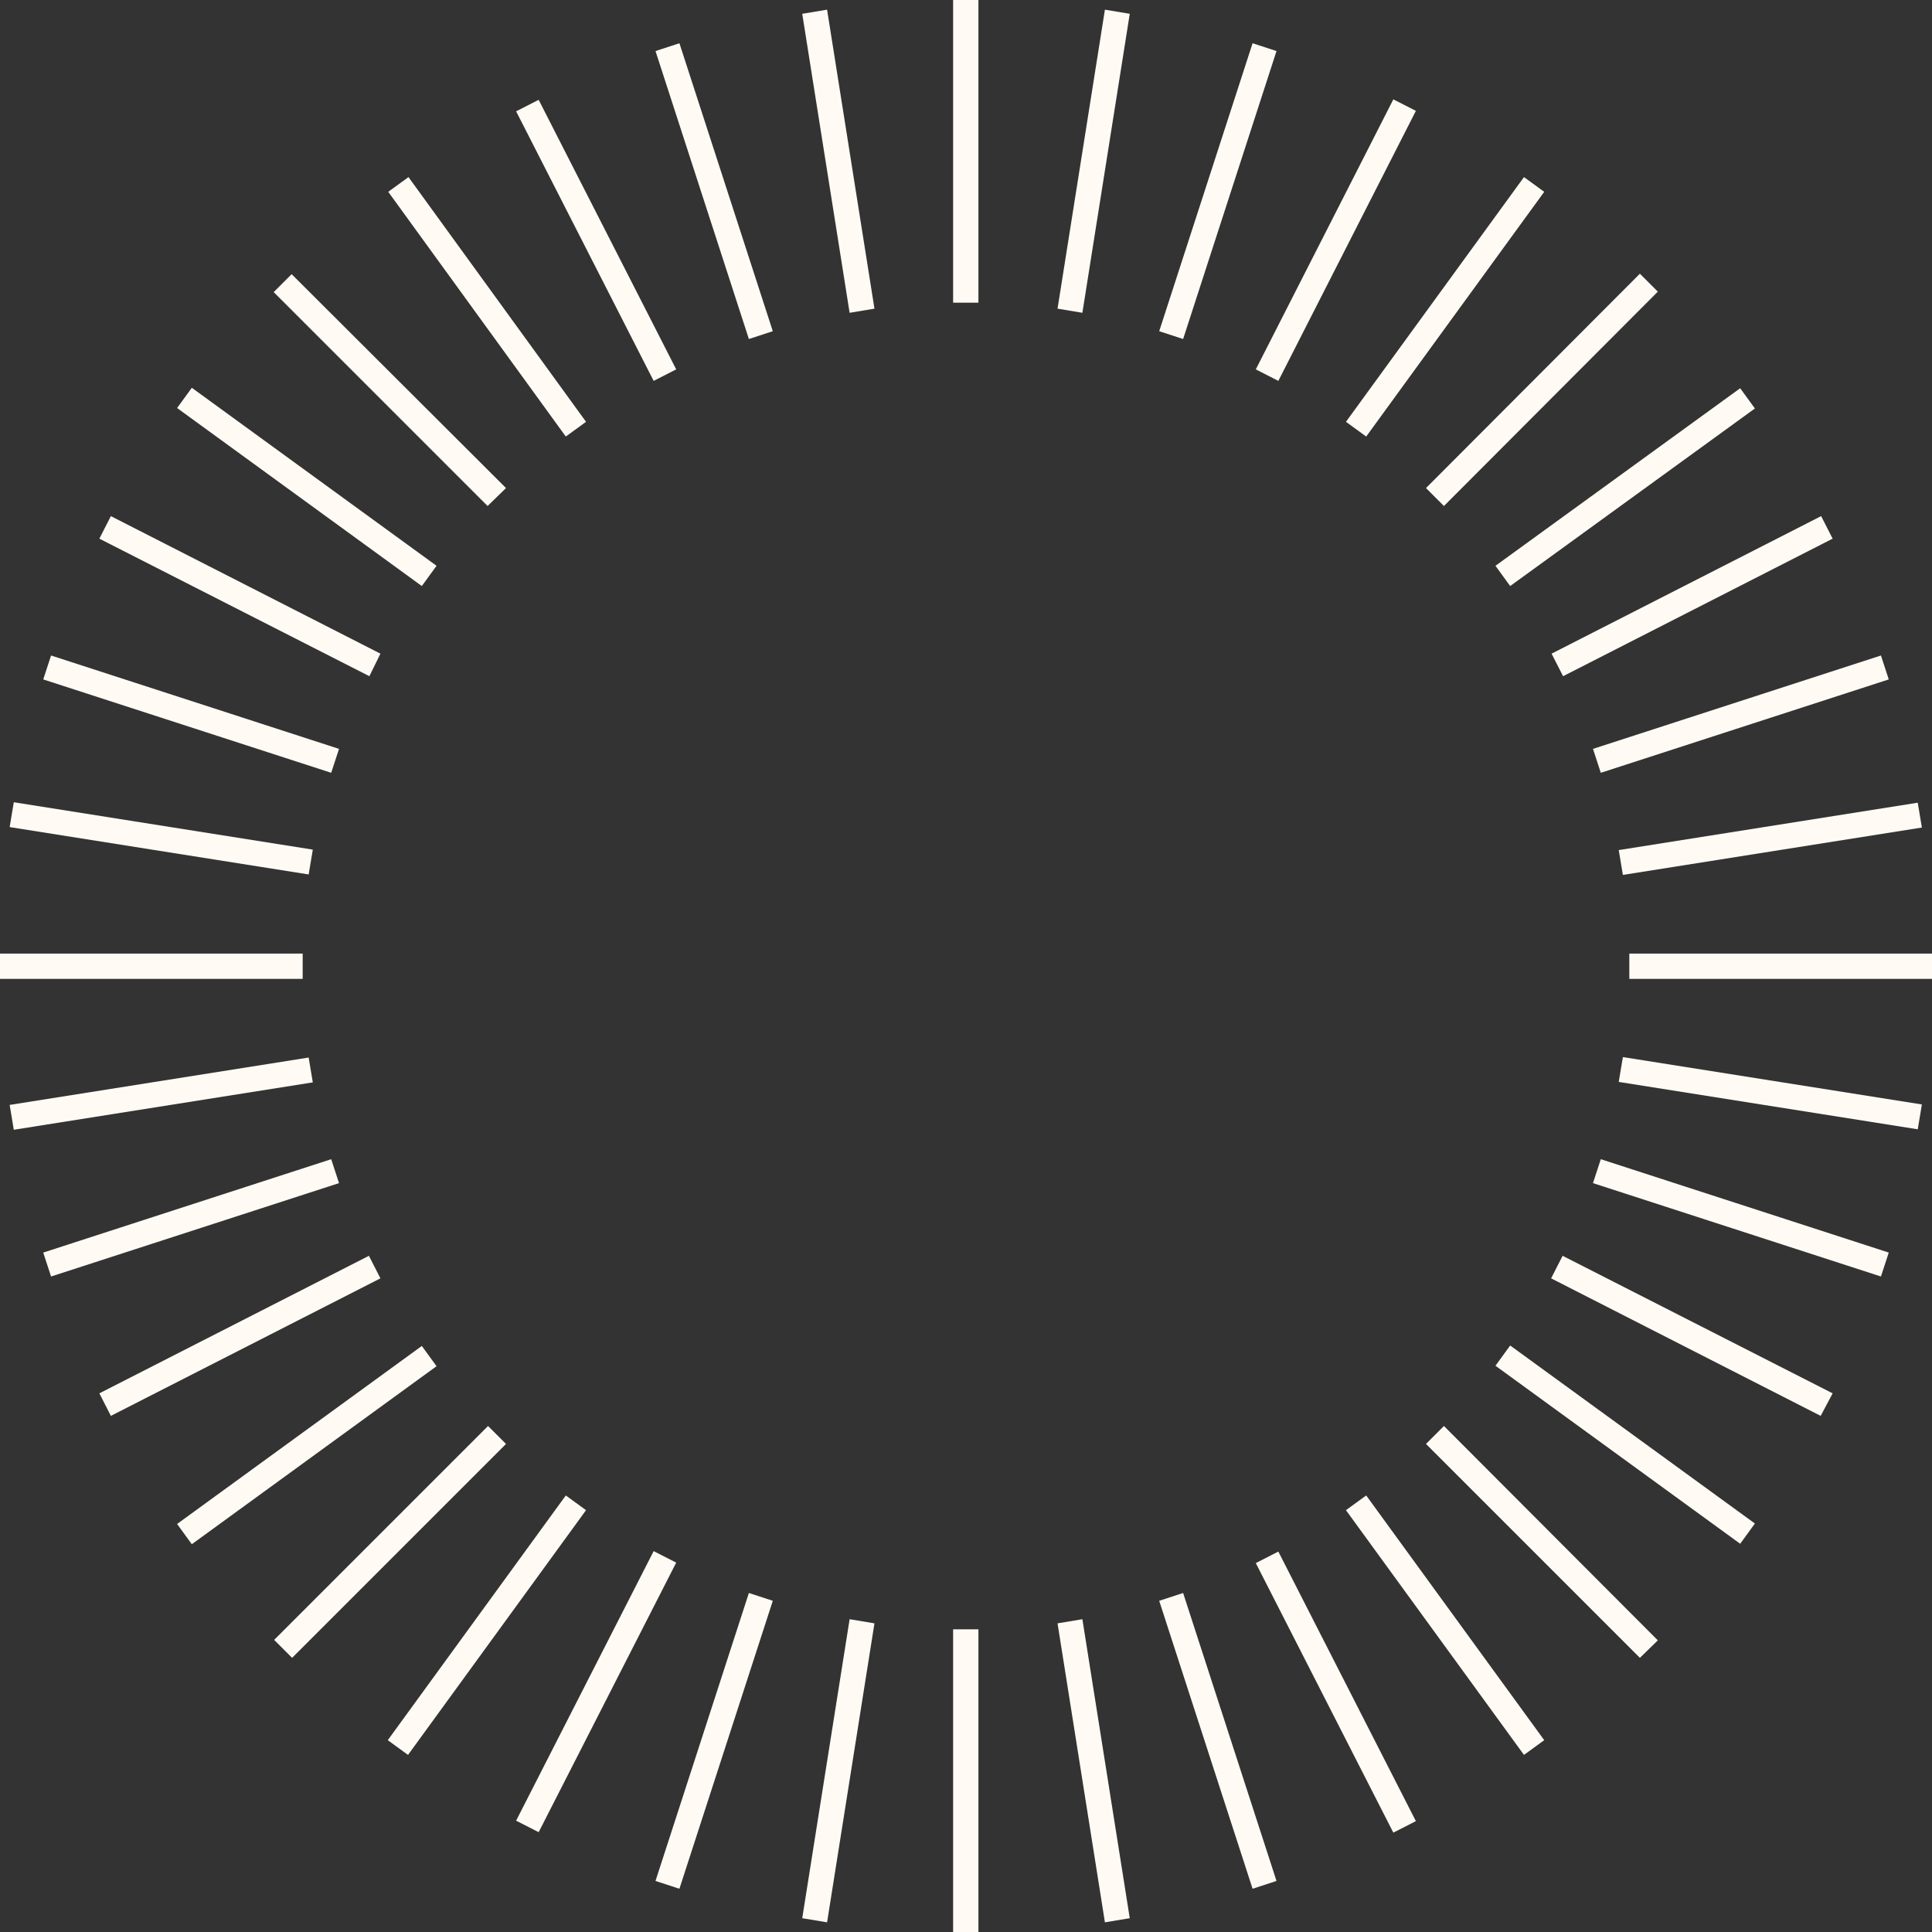 <?xml version="1.0" encoding="UTF-8" standalone="no"?><svg xmlns="http://www.w3.org/2000/svg" xmlns:xlink="http://www.w3.org/1999/xlink" fill="#000000" height="420" preserveAspectRatio="xMidYMid meet" version="1" viewBox="0.0 0.0 420.0 420.0" width="420" zoomAndPan="magnify"><rect x="0.0" y="0.0" width="420.0" height="420.0" fill="#333333" stroke="none"/><g id="change1_1"><path d="M212.7,65.8h-5.5V0h5.5V65.8z M190.1,67.1l-10.3-65L174.4,3l10.3,65L190.1,67.1z M168,72L147.7,9.4l-5.2,1.7 l20.3,62.6L168,72z M147,80.3l-29.9-58.6l-4.9,2.5l29.9,58.6L147,80.3z M127.4,91.7L88.8,38.5l-4.4,3.2L123,94.9L127.4,91.7z M110,106.1L63.4,59.6l-3.9,3.9l46.5,46.5L110,106.1z M94.9,123L41.7,84.3l-3.2,4.4l53.2,38.7L94.9,123z M82.7,142.1l-58.6-29.9 l-2.5,4.9L80.3,147L82.7,142.1z M73.7,162.8l-62.6-20.3l-1.7,5.2L72,168L73.7,162.8z M68,184.7L3,174.4l-0.9,5.4l65,10.3L68,184.7z M65.8,207.3H0v5.5h65.8V207.3z M68,235.3l-0.9-5.4l-65,10.3l0.9,5.4L68,235.3z M73.7,257.2L72,252L9.4,272.3l1.7,5.2L73.7,257.2z M82.7,277.9l-2.5-4.9l-58.6,29.9l2.5,4.9L82.7,277.9z M94.9,297l-3.2-4.4l-53.2,38.7l3.2,4.4L94.9,297z M110,313.9l-3.9-3.9 l-46.5,46.5l3.9,3.9L110,313.9z M127.4,328.3l-4.4-3.2l-38.7,53.2l4.4,3.2L127.4,328.3z M147,339.7l-4.9-2.5l-29.9,58.6l4.9,2.5 L147,339.7z M168,348l-5.2-1.7l-20.3,62.6l5.2,1.7L168,348z M190.1,352.9l-5.4-0.9l-10.3,65l5.4,0.9L190.1,352.9z M212.7,354.2h-5.5 V420h5.5V354.2z M245.6,417l-10.3-65l-5.4,0.9l10.3,65L245.6,417z M277.5,408.9l-20.3-62.6L252,348l20.3,62.6L277.5,408.9z M307.8,395.9l-29.9-58.6l-4.9,2.5l29.9,58.6L307.8,395.9z M335.7,378.3L297,325.1l-4.4,3.2l38.7,53.2L335.7,378.3z M360.4,356.6 L313.9,310l-3.9,3.9l46.5,46.5L360.4,356.6z M381.5,331.2l-53.2-38.7l-3.2,4.4l53.2,38.7L381.5,331.2z M398.4,302.9L339.7,273 l-2.5,4.9l58.6,29.9L398.4,302.9z M410.6,272.3L348,252l-1.7,5.2l62.6,20.3L410.6,272.3z M417.8,240.1l-65-10.3l-0.9,5.4l65,10.3 L417.8,240.1z M420,207.3h-65.8v5.5H420V207.3z M417.8,179.9l-0.9-5.4l-65,10.3l0.9,5.4L417.8,179.9z M410.6,147.7l-1.7-5.2 l-62.6,20.3l1.7,5.2L410.6,147.7z M398.4,117.1l-2.5-4.9l-58.6,29.9l2.5,4.9L398.4,117.1z M381.5,88.8l-3.2-4.4L325.1,123l3.2,4.4 L381.5,88.8z M360.4,63.4l-3.9-3.9L310,106.1l3.9,3.9L360.4,63.4z M335.7,41.7l-4.4-3.2l-38.7,53.2l4.4,3.2L335.7,41.7z M307.8,24.1 l-4.9-2.5L273,80.3l4.9,2.5L307.8,24.1z M277.5,11.1l-5.2-1.7L252,72l5.2,1.7L277.5,11.1z M245.6,3l-5.4-0.9l-10.3,65l5.4,0.9 L245.6,3z" fill="#fffbf4"/></g></svg>